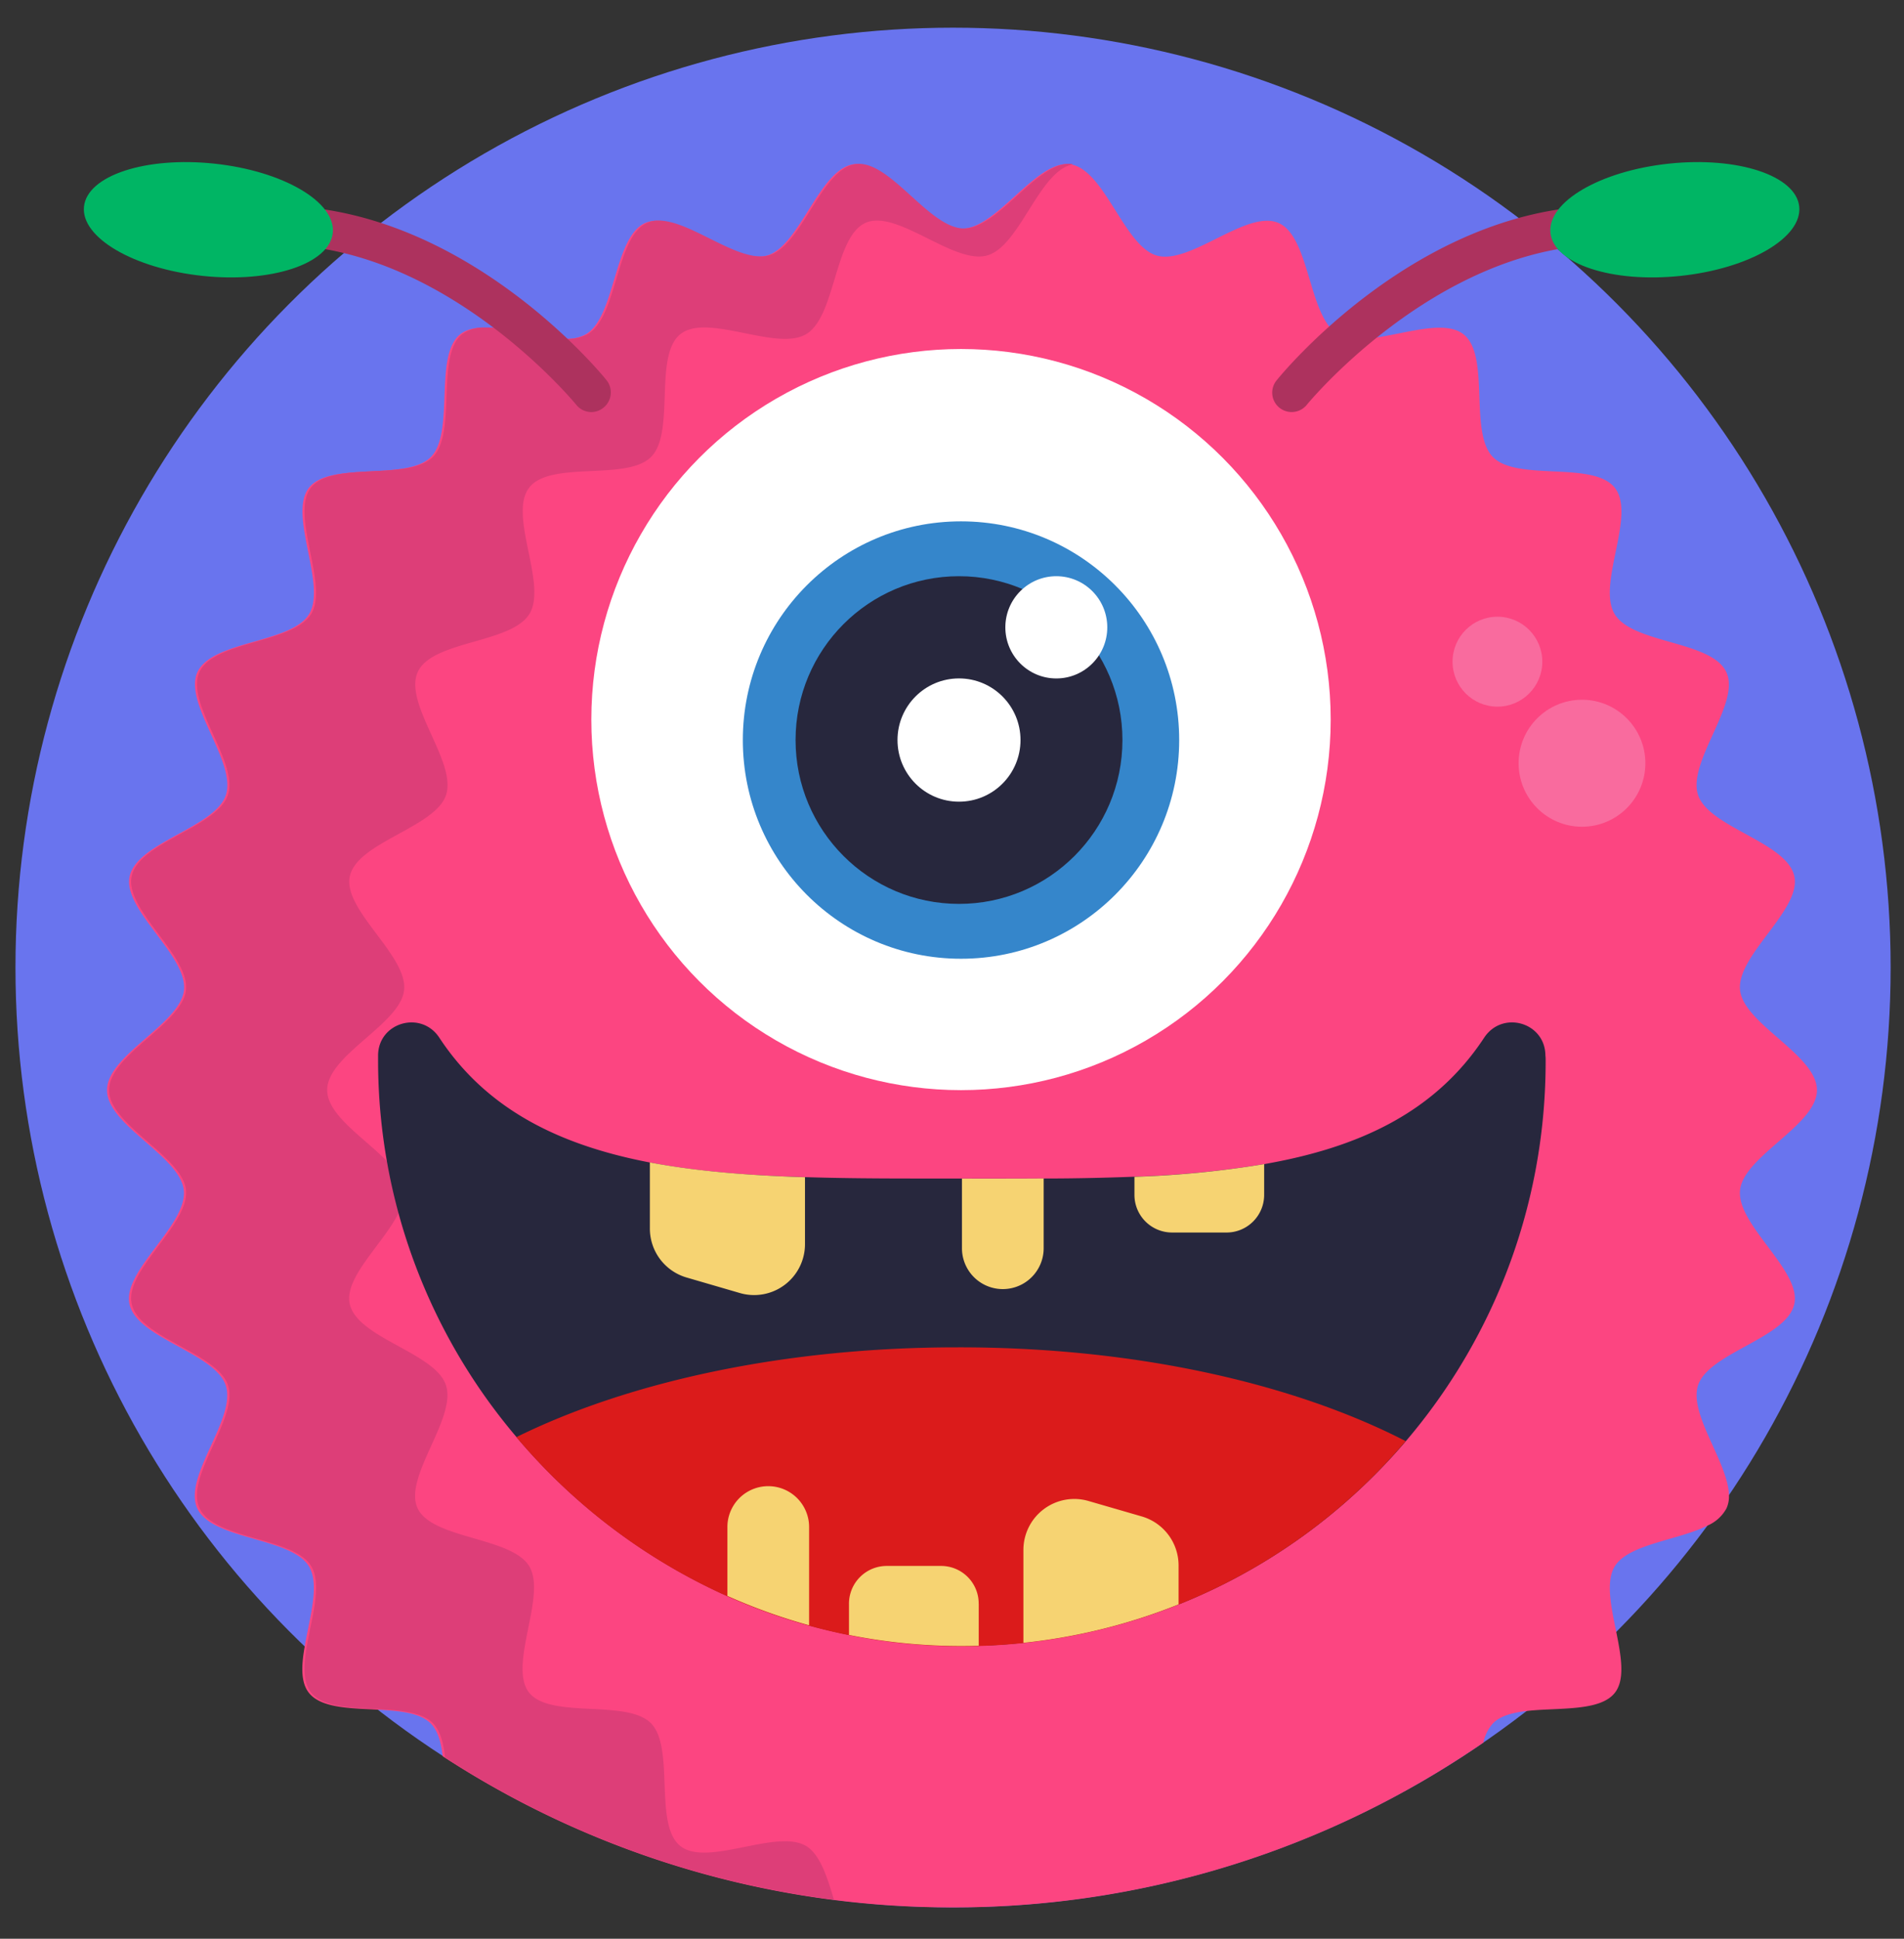 <svg width="56" height="57" viewBox="0 0 56 57" xmlns="http://www.w3.org/2000/svg">
    <rect x="0" y="0" width="56" height="57" fill="#333333" stroke="none"/>
    <g fill-rule="nonzero" fill="none">
        <ellipse cx="27.576" cy="27.632" rx="27.576" ry="27.632" fill="#6974EE" transform="translate(.455 .814)"/>
        <g transform="translate(2.296 4.422)">
            <path d="M48.882 30.567c-.108 1.025 1.809 2.363 1.596 3.347-.215 1.004-2.513 1.433-2.83 2.39-.283.853.891 2.277.908 3.239a.854.854 0 0 1-.072.38c-.123.227-.32.406-.559.508-.853.432-2.327.54-2.73 1.202-.27.447-.102 1.194.046 1.925.142.704.266 1.393-.038 1.785-.436.564-1.66.432-2.602.54-.412.048-.77.143-.987.363-.142.16-.239.355-.281.565a27.411 27.411 0 0 1-15.598 4.846A27.381 27.381 0 0 1 10.8 47.262l-.075-.05c-.046-.4-.14-.746-.351-.961-.313-.317-.925-.374-1.565-.408-.814-.042-1.673-.046-2.024-.5-.242-.31-.216-.81-.12-1.354.145-.854.45-1.82.127-2.356-.522-.863-2.857-.776-3.285-1.708-.43-.933 1.16-2.64.837-3.614-.317-.958-2.616-1.386-2.831-2.391-.216-.985 1.705-2.324 1.597-3.346-.103-1.006-2.258-1.908-2.258-2.945 0-1.036 2.155-1.943 2.263-2.939.107-1.023-1.81-2.363-1.598-3.346.216-1.005 2.513-1.433 2.83-2.39.324-.972-1.258-2.7-.836-3.615.43-.932 2.763-.844 3.285-1.708.523-.865-.625-2.915-.007-3.71.618-.796 2.88-.188 3.589-.909.71-.72.072-2.978.862-3.606.188-.15.447-.2.742-.196.08 0 .164 0 .249.013.67.066 1.473.324 2.095.318h.06c.194.002.385-.046.555-.138.87-.525.812-2.866 1.745-3.272.12-.05.248-.07.377-.063.882.034 2.129 1.08 2.991 1.054a.86.86 0 0 0 .206-.03c.97-.275 1.538-2.546 2.553-2.685a.639.639 0 0 1 .131-.005h.012c.962.058 2.059 1.898 3.04 1.898h.046c.994-.058 2.1-1.932 3.064-1.897h.023l.05.005c.018.003.037.006.056.011.98.216 1.543 2.405 2.496 2.674.982.276 2.646-1.365 3.575-.96.834.362.875 2.273 1.497 3.048a.941.941 0 0 0 .248.223c.291.175.711.163 1.172.091.918-.138 1.996-.508 2.528-.086.795.628.15 2.879.862 3.606.712.728 2.962.1 3.59.91.626.809-.54 2.831-.008 3.709.53.878 2.858.776 3.285 1.709.427.91-1.156 2.637-.833 3.608.318.958 2.616 1.385 2.831 2.39.216.985-1.704 2.325-1.596 3.347.108 1 2.262 1.907 2.262 2.94 0 1.031-2.158 1.94-2.262 2.94z" fill="#FC4581"/>
            <path d="M29.235.415c-.979.216-1.541 2.405-2.495 2.673-.982.277-2.645-1.364-3.574-.96-.928.406-.878 2.746-1.746 3.271-.868.526-2.9-.628-3.7 0-.8.629-.149 2.88-.862 3.608-.713.727-2.962.099-3.589.907-.627.809.539 2.835.008 3.711-.531.877-2.858.776-3.286 1.71-.427.932 1.156 2.645.832 3.616-.317.958-2.613 1.385-2.83 2.39-.215.986 1.704 2.325 1.596 3.347-.107 1-2.262 1.907-2.262 2.938 0 .733 1.088 1.403 1.754 2.088.273.28.475.56.505.85.012.237-.044.473-.161.68-.44.89-1.603 1.89-1.435 2.668.215 1.005 2.513 1.434 2.83 2.391.324.972-1.257 2.699-.836 3.614.42.915 2.763.844 3.285 1.709.523.864-.627 2.914-.007 3.71.619.795 2.879.187 3.589.908.71.722.072 2.977.862 3.608.79.63 2.831-.52 3.7 0 .413.25.618.91.818 1.577a27.381 27.381 0 0 1-11.438-4.18c-.044-.418-.136-.785-.356-1.009-.323-.33-.97-.379-1.641-.412-.791-.04-1.609-.058-1.948-.497-.233-.3-.215-.774-.13-1.295.142-.863.468-1.866.138-2.413-.524-.864-2.858-.777-3.286-1.71-.427-.932 1.16-2.638.837-3.613-.323-.957-2.615-1.386-2.83-2.39-.216-.985 1.703-2.325 1.596-3.347-.108-1-2.262-1.907-2.262-2.938 0-1.03 2.154-1.943 2.262-2.938.107-1.024-1.809-2.363-1.597-3.346.216-1.006 2.513-1.434 2.83-2.391.323-.971-1.258-2.698-.836-3.614.422-.915 2.762-.844 3.286-1.708.523-.865-.627-2.915-.008-3.711.62-.797 2.88-.187 3.59-.908.71-.721.071-2.977.861-3.607.196-.138.432-.206.671-.195.08-.001.16.001.24.008.662.048 1.467.307 2.104.324h.064c.216.009.43-.04.621-.142.872-.525.813-2.864 1.745-3.27a.792.792 0 0 1 .307-.064c.862-.023 2.108 1.029 2.991 1.053a.898.898 0 0 0 .277-.03c.97-.274 1.539-2.545 2.552-2.684l.062-.006h.011c.97-.033 2.072 1.835 3.064 1.898h.046c.982 0 2.077-1.84 3.04-1.899h.023c.04-.002.08 0 .12.006h.022l-.024.014z" fill="#DD3E78"/>
            <path d="M43.164 26.77c.009 8.802-6.623 16.188-15.36 17.107-.431.046-.87.076-1.312.087l-.237.006a16.831 16.831 0 0 1-7.157-1.467 17.434 17.434 0 0 1-6.207-4.679A17.104 17.104 0 0 1 8.824 26.77v-.162c.007-.971 1.265-1.334 1.8-.523 1.4 2.127 3.554 3.163 6.187 3.67 1.4.266 2.931.385 4.564.431 1.468.048 3.016.041 4.616.041h2.403c.916 0 1.807-.02 2.67-.053a28.883 28.883 0 0 0 3.816-.369c2.767-.482 5.024-1.51 6.477-3.72.538-.812 1.792-.448 1.8.524.007.053.007.107.007.161z" fill="#27273D"/>
            <path d="M39.047 37.948a17.1 17.1 0 0 1-12.555 6.023l-.237.007a16.831 16.831 0 0 1-7.157-1.467 17.434 17.434 0 0 1-6.207-4.68c3.298-1.628 7.883-2.64 12.952-2.64 5.199-.012 9.888 1.05 13.204 2.757z" fill="#DB1B1B"/>
            <ellipse fill="#F96B9E" cx="44.233" cy="18.018" rx="1.864" ry="1.867"/>
            <ellipse fill="#F96B9E" cx="41.746" cy="15.032" rx="1.32" ry="1.322"/>
            <ellipse fill="#FFF" cx="25.969" cy="16.734" rx="10.873" ry="10.895"/>
            <ellipse fill="#3586CB" cx="25.969" cy="17.336" rx="6.417" ry="6.43"/>
            <ellipse fill="#27273D" cx="25.91" cy="17.336" rx="4.807" ry="4.817"/>
            <ellipse fill="#FFF" cx="28.772" cy="14.022" rx="1.499" ry="1.503"/>
            <ellipse fill="#FFF" cx="25.91" cy="17.336" rx="1.809" ry="1.812"/>
            <path d="M21.38 30.189v1.963a1.496 1.496 0 0 1-1.915 1.442l-1.57-.457a1.498 1.498 0 0 1-1.077-1.44v-1.942c1.397.264 2.93.383 4.562.434zM32.368 41.606v1.142a17.023 17.023 0 0 1-4.564 1.13V41.15c0-.473.221-.918.599-1.201a1.495 1.495 0 0 1 1.318-.24l1.57.455a1.501 1.501 0 0 1 1.077 1.442zM28.4 30.226v2.051a1.2 1.2 0 1 1-2.403 0V30.23c.816 0 1.617.002 2.402-.004zM21.501 40.474v2.889a16.89 16.89 0 0 1-2.403-.864v-2.025a1.2 1.2 0 1 1 2.403 0zM34.885 29.804v.903c0 .612-.495 1.108-1.106 1.108h-1.603a1.107 1.107 0 0 1-1.106-1.108v-.53a28.883 28.883 0 0 0 3.815-.373zM26.49 42.73v1.234l-.238.006c-1.2.02-2.4-.088-3.578-.324v-.916a1.11 1.11 0 0 1 1.11-1.112h1.601a1.105 1.105 0 0 1 1.104 1.112z" fill="#F6D372"/>
            <path d="M15.096 7.693a.57.57 0 0 1-.445-.216c-.036-.045-3.77-4.575-8.617-4.7a.572.572 0 0 1-.474-.873.572.572 0 0 1 .503-.274c5.386.14 9.319 4.921 9.479 5.125a.575.575 0 0 1-.085.806.566.566 0 0 1-.36.132z" fill="#AD325E"/>
            <ellipse fill="#00B564" transform="rotate(-83.94 3.833 2.039)" cx="3.833" cy="2.039" rx="1.659" ry="3.679"/>
            <path d="M35.702 7.692a.57.57 0 0 1-.445-.938c.164-.204 4.093-4.986 9.479-5.125a.573.573 0 0 1 .03 1.146c-4.856.126-8.586 4.656-8.624 4.701a.57.57 0 0 1-.44.216z" fill="#AD325E"/>
            <ellipse fill="#00B564" transform="rotate(-6.06 46.964 2.039)" cx="46.964" cy="2.039" rx="3.679" ry="1.659"/>
        </g>
    </g>
</svg>
